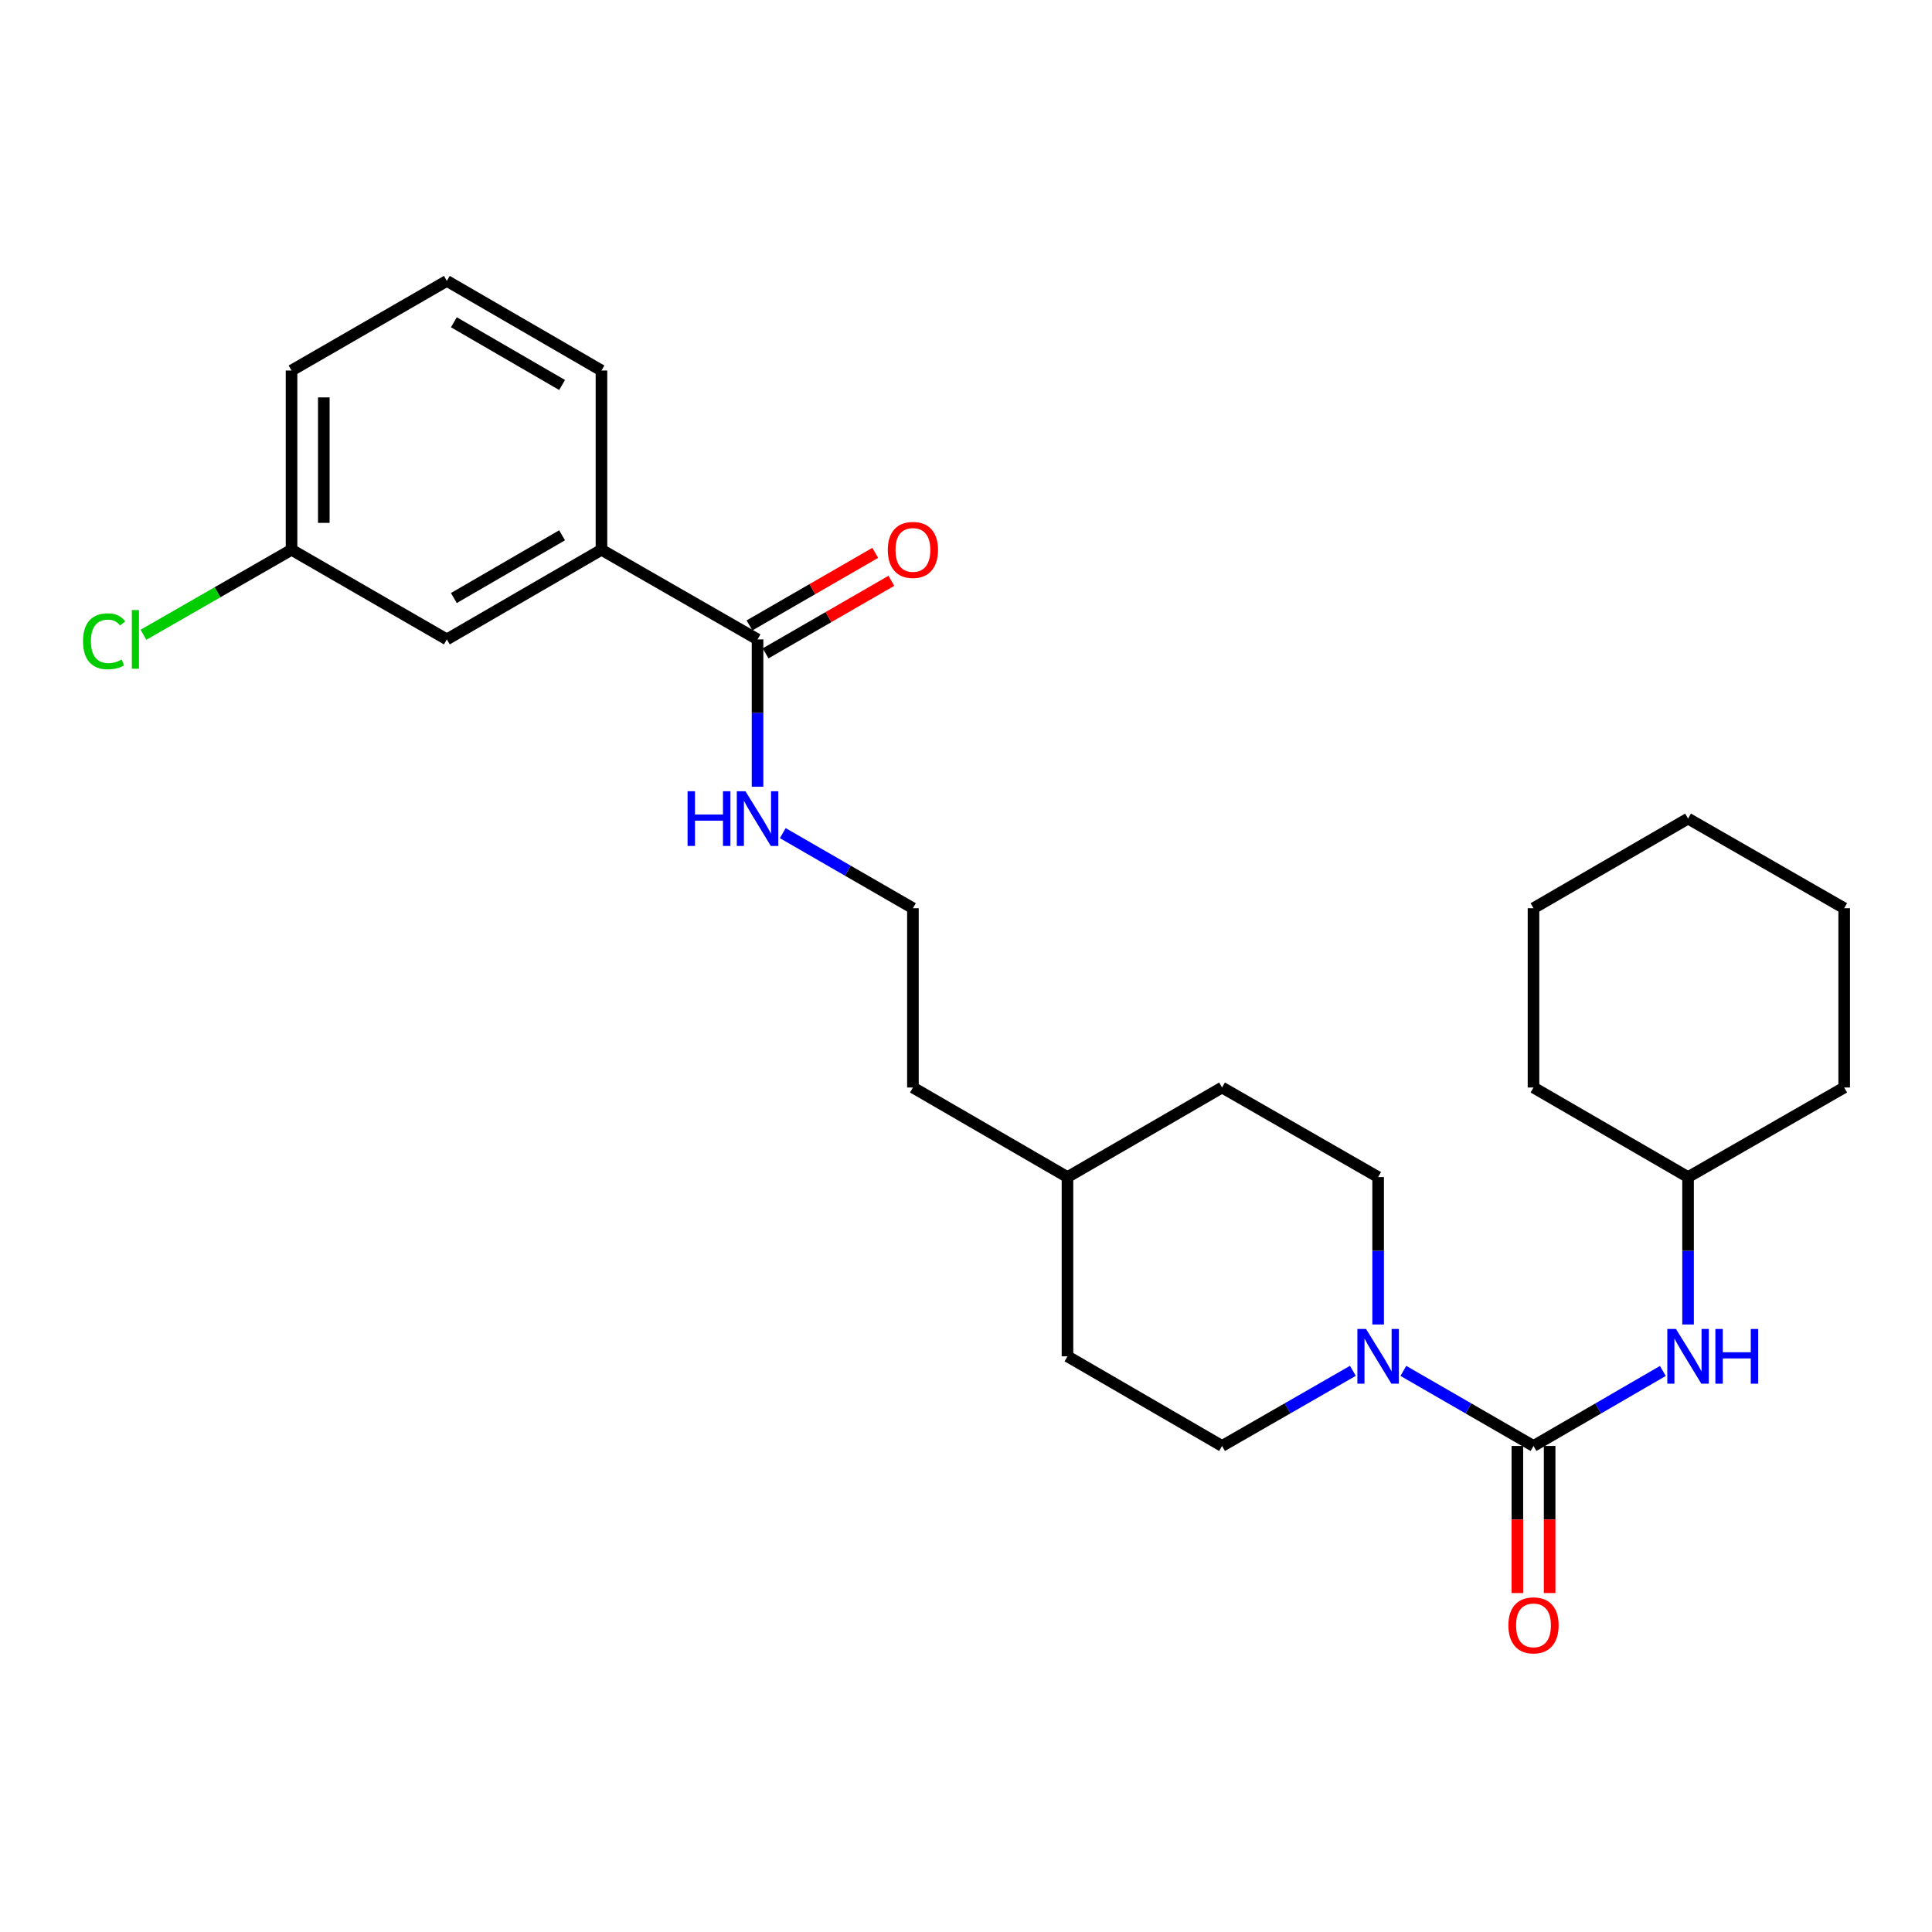 <?xml version='1.0' encoding='iso-8859-1'?>
<svg version='1.1' baseProfile='full'
              xmlns='http://www.w3.org/2000/svg'
                      xmlns:rdkit='http://www.rdkit.org/xml'
                      xmlns:xlink='http://www.w3.org/1999/xlink'
                  xml:space='preserve'
width='1000px' height='1000px' viewBox='0 0 1000 1000'>
<!-- END OF HEADER -->
<rect style='opacity:1.0;fill:#FFFFFF;stroke:none' width='1000' height='1000' x='0' y='0'> </rect>
<path class='bond-0' d='M 793.738,748.429 L 760.06,729' style='fill:none;fill-rule:evenodd;stroke:#000000;stroke-width:6px;stroke-linecap:butt;stroke-linejoin:miter;stroke-opacity:1' />
<path class='bond-0' d='M 760.06,729 L 726.382,709.571' style='fill:none;fill-rule:evenodd;stroke:#0000FF;stroke-width:6px;stroke-linecap:butt;stroke-linejoin:miter;stroke-opacity:1' />
<path class='bond-1' d='M 793.738,748.429 L 827.212,729.017' style='fill:none;fill-rule:evenodd;stroke:#000000;stroke-width:6px;stroke-linecap:butt;stroke-linejoin:miter;stroke-opacity:1' />
<path class='bond-1' d='M 827.212,729.017 L 860.686,709.605' style='fill:none;fill-rule:evenodd;stroke:#0000FF;stroke-width:6px;stroke-linecap:butt;stroke-linejoin:miter;stroke-opacity:1' />
<path class='bond-4' d='M 785.387,748.429 L 785.387,786.493' style='fill:none;fill-rule:evenodd;stroke:#000000;stroke-width:6px;stroke-linecap:butt;stroke-linejoin:miter;stroke-opacity:1' />
<path class='bond-4' d='M 785.387,786.493 L 785.387,824.557' style='fill:none;fill-rule:evenodd;stroke:#FF0000;stroke-width:6px;stroke-linecap:butt;stroke-linejoin:miter;stroke-opacity:1' />
<path class='bond-4' d='M 802.089,748.429 L 802.089,786.493' style='fill:none;fill-rule:evenodd;stroke:#000000;stroke-width:6px;stroke-linecap:butt;stroke-linejoin:miter;stroke-opacity:1' />
<path class='bond-4' d='M 802.089,786.493 L 802.089,824.557' style='fill:none;fill-rule:evenodd;stroke:#FF0000;stroke-width:6px;stroke-linecap:butt;stroke-linejoin:miter;stroke-opacity:1' />
<path class='bond-5' d='M 700.252,709.541 L 666.392,728.985' style='fill:none;fill-rule:evenodd;stroke:#0000FF;stroke-width:6px;stroke-linecap:butt;stroke-linejoin:miter;stroke-opacity:1' />
<path class='bond-5' d='M 666.392,728.985 L 632.532,748.429' style='fill:none;fill-rule:evenodd;stroke:#000000;stroke-width:6px;stroke-linecap:butt;stroke-linejoin:miter;stroke-opacity:1' />
<path class='bond-6' d='M 713.321,685.557 L 713.321,647.408' style='fill:none;fill-rule:evenodd;stroke:#0000FF;stroke-width:6px;stroke-linecap:butt;stroke-linejoin:miter;stroke-opacity:1' />
<path class='bond-6' d='M 713.321,647.408 L 713.321,609.26' style='fill:none;fill-rule:evenodd;stroke:#000000;stroke-width:6px;stroke-linecap:butt;stroke-linejoin:miter;stroke-opacity:1' />
<path class='bond-11' d='M 873.738,685.557 L 873.738,647.408' style='fill:none;fill-rule:evenodd;stroke:#0000FF;stroke-width:6px;stroke-linecap:butt;stroke-linejoin:miter;stroke-opacity:1' />
<path class='bond-11' d='M 873.738,647.408 L 873.738,609.26' style='fill:none;fill-rule:evenodd;stroke:#000000;stroke-width:6px;stroke-linecap:butt;stroke-linejoin:miter;stroke-opacity:1' />
<path class='bond-2' d='M 392.105,330.948 L 392.105,369.083' style='fill:none;fill-rule:evenodd;stroke:#000000;stroke-width:6px;stroke-linecap:butt;stroke-linejoin:miter;stroke-opacity:1' />
<path class='bond-2' d='M 392.105,369.083 L 392.105,407.218' style='fill:none;fill-rule:evenodd;stroke:#0000FF;stroke-width:6px;stroke-linecap:butt;stroke-linejoin:miter;stroke-opacity:1' />
<path class='bond-3' d='M 392.105,330.948 L 311.316,284.555' style='fill:none;fill-rule:evenodd;stroke:#000000;stroke-width:6px;stroke-linecap:butt;stroke-linejoin:miter;stroke-opacity:1' />
<path class='bond-8' d='M 396.278,338.182 L 428.826,319.404' style='fill:none;fill-rule:evenodd;stroke:#000000;stroke-width:6px;stroke-linecap:butt;stroke-linejoin:miter;stroke-opacity:1' />
<path class='bond-8' d='M 428.826,319.404 L 461.374,300.627' style='fill:none;fill-rule:evenodd;stroke:#FF0000;stroke-width:6px;stroke-linecap:butt;stroke-linejoin:miter;stroke-opacity:1' />
<path class='bond-8' d='M 387.932,323.715 L 420.48,304.938' style='fill:none;fill-rule:evenodd;stroke:#000000;stroke-width:6px;stroke-linecap:butt;stroke-linejoin:miter;stroke-opacity:1' />
<path class='bond-8' d='M 420.48,304.938 L 453.029,286.161' style='fill:none;fill-rule:evenodd;stroke:#FF0000;stroke-width:6px;stroke-linecap:butt;stroke-linejoin:miter;stroke-opacity:1' />
<path class='bond-7' d='M 311.316,284.555 L 231.288,330.948' style='fill:none;fill-rule:evenodd;stroke:#000000;stroke-width:6px;stroke-linecap:butt;stroke-linejoin:miter;stroke-opacity:1' />
<path class='bond-7' d='M 290.936,277.065 L 234.916,309.54' style='fill:none;fill-rule:evenodd;stroke:#000000;stroke-width:6px;stroke-linecap:butt;stroke-linejoin:miter;stroke-opacity:1' />
<path class='bond-17' d='M 311.316,284.555 L 311.316,191.779' style='fill:none;fill-rule:evenodd;stroke:#000000;stroke-width:6px;stroke-linecap:butt;stroke-linejoin:miter;stroke-opacity:1' />
<path class='bond-13' d='M 632.532,748.429 L 552.523,702.036' style='fill:none;fill-rule:evenodd;stroke:#000000;stroke-width:6px;stroke-linecap:butt;stroke-linejoin:miter;stroke-opacity:1' />
<path class='bond-12' d='M 713.321,609.26 L 632.532,562.894' style='fill:none;fill-rule:evenodd;stroke:#000000;stroke-width:6px;stroke-linecap:butt;stroke-linejoin:miter;stroke-opacity:1' />
<path class='bond-10' d='M 231.288,330.948 L 150.899,284.555' style='fill:none;fill-rule:evenodd;stroke:#000000;stroke-width:6px;stroke-linecap:butt;stroke-linejoin:miter;stroke-opacity:1' />
<path class='bond-9' d='M 405.166,431.232 L 438.844,450.661' style='fill:none;fill-rule:evenodd;stroke:#0000FF;stroke-width:6px;stroke-linecap:butt;stroke-linejoin:miter;stroke-opacity:1' />
<path class='bond-9' d='M 438.844,450.661 L 472.523,470.09' style='fill:none;fill-rule:evenodd;stroke:#000000;stroke-width:6px;stroke-linecap:butt;stroke-linejoin:miter;stroke-opacity:1' />
<path class='bond-14' d='M 150.899,284.555 L 112.58,306.555' style='fill:none;fill-rule:evenodd;stroke:#000000;stroke-width:6px;stroke-linecap:butt;stroke-linejoin:miter;stroke-opacity:1' />
<path class='bond-14' d='M 112.58,306.555 L 74.261,328.554' style='fill:none;fill-rule:evenodd;stroke:#00CC00;stroke-width:6px;stroke-linecap:butt;stroke-linejoin:miter;stroke-opacity:1' />
<path class='bond-28' d='M 150.899,284.555 L 150.899,191.779' style='fill:none;fill-rule:evenodd;stroke:#000000;stroke-width:6px;stroke-linecap:butt;stroke-linejoin:miter;stroke-opacity:1' />
<path class='bond-28' d='M 167.6,270.639 L 167.6,205.695' style='fill:none;fill-rule:evenodd;stroke:#000000;stroke-width:6px;stroke-linecap:butt;stroke-linejoin:miter;stroke-opacity:1' />
<path class='bond-21' d='M 873.738,609.26 L 793.738,562.894' style='fill:none;fill-rule:evenodd;stroke:#000000;stroke-width:6px;stroke-linecap:butt;stroke-linejoin:miter;stroke-opacity:1' />
<path class='bond-22' d='M 873.738,609.26 L 954.545,562.894' style='fill:none;fill-rule:evenodd;stroke:#000000;stroke-width:6px;stroke-linecap:butt;stroke-linejoin:miter;stroke-opacity:1' />
<path class='bond-16' d='M 632.532,562.894 L 552.523,609.26' style='fill:none;fill-rule:evenodd;stroke:#000000;stroke-width:6px;stroke-linecap:butt;stroke-linejoin:miter;stroke-opacity:1' />
<path class='bond-26' d='M 552.523,702.036 L 552.523,609.26' style='fill:none;fill-rule:evenodd;stroke:#000000;stroke-width:6px;stroke-linecap:butt;stroke-linejoin:miter;stroke-opacity:1' />
<path class='bond-15' d='M 472.523,470.09 L 472.523,562.894' style='fill:none;fill-rule:evenodd;stroke:#000000;stroke-width:6px;stroke-linecap:butt;stroke-linejoin:miter;stroke-opacity:1' />
<path class='bond-20' d='M 552.523,609.26 L 472.523,562.894' style='fill:none;fill-rule:evenodd;stroke:#000000;stroke-width:6px;stroke-linecap:butt;stroke-linejoin:miter;stroke-opacity:1' />
<path class='bond-18' d='M 311.316,191.779 L 231.288,145.395' style='fill:none;fill-rule:evenodd;stroke:#000000;stroke-width:6px;stroke-linecap:butt;stroke-linejoin:miter;stroke-opacity:1' />
<path class='bond-18' d='M 290.937,199.271 L 234.918,166.802' style='fill:none;fill-rule:evenodd;stroke:#000000;stroke-width:6px;stroke-linecap:butt;stroke-linejoin:miter;stroke-opacity:1' />
<path class='bond-19' d='M 231.288,145.395 L 150.899,191.779' style='fill:none;fill-rule:evenodd;stroke:#000000;stroke-width:6px;stroke-linecap:butt;stroke-linejoin:miter;stroke-opacity:1' />
<path class='bond-24' d='M 793.738,562.894 L 793.738,470.09' style='fill:none;fill-rule:evenodd;stroke:#000000;stroke-width:6px;stroke-linecap:butt;stroke-linejoin:miter;stroke-opacity:1' />
<path class='bond-23' d='M 954.545,562.894 L 954.545,470.09' style='fill:none;fill-rule:evenodd;stroke:#000000;stroke-width:6px;stroke-linecap:butt;stroke-linejoin:miter;stroke-opacity:1' />
<path class='bond-25' d='M 954.545,470.09 L 873.738,423.697' style='fill:none;fill-rule:evenodd;stroke:#000000;stroke-width:6px;stroke-linecap:butt;stroke-linejoin:miter;stroke-opacity:1' />
<path class='bond-27' d='M 793.738,470.09 L 873.738,423.697' style='fill:none;fill-rule:evenodd;stroke:#000000;stroke-width:6px;stroke-linecap:butt;stroke-linejoin:miter;stroke-opacity:1' />
<path  class='atom-1' d='M 707.061 687.876
L 716.341 702.876
Q 717.261 704.356, 718.741 707.036
Q 720.221 709.716, 720.301 709.876
L 720.301 687.876
L 724.061 687.876
L 724.061 716.196
L 720.181 716.196
L 710.221 699.796
Q 709.061 697.876, 707.821 695.676
Q 706.621 693.476, 706.261 692.796
L 706.261 716.196
L 702.581 716.196
L 702.581 687.876
L 707.061 687.876
' fill='#0000FF'/>
<path  class='atom-2' d='M 867.478 687.876
L 876.758 702.876
Q 877.678 704.356, 879.158 707.036
Q 880.638 709.716, 880.718 709.876
L 880.718 687.876
L 884.478 687.876
L 884.478 716.196
L 880.598 716.196
L 870.638 699.796
Q 869.478 697.876, 868.238 695.676
Q 867.038 693.476, 866.678 692.796
L 866.678 716.196
L 862.998 716.196
L 862.998 687.876
L 867.478 687.876
' fill='#0000FF'/>
<path  class='atom-2' d='M 887.878 687.876
L 891.718 687.876
L 891.718 699.916
L 906.198 699.916
L 906.198 687.876
L 910.038 687.876
L 910.038 716.196
L 906.198 716.196
L 906.198 703.116
L 891.718 703.116
L 891.718 716.196
L 887.878 716.196
L 887.878 687.876
' fill='#0000FF'/>
<path  class='atom-5' d='M 780.738 841.277
Q 780.738 834.477, 784.098 830.677
Q 787.458 826.877, 793.738 826.877
Q 800.018 826.877, 803.378 830.677
Q 806.738 834.477, 806.738 841.277
Q 806.738 848.157, 803.338 852.077
Q 799.938 855.957, 793.738 855.957
Q 787.498 855.957, 784.098 852.077
Q 780.738 848.197, 780.738 841.277
M 793.738 852.757
Q 798.058 852.757, 800.378 849.877
Q 802.738 846.957, 802.738 841.277
Q 802.738 835.717, 800.378 832.917
Q 798.058 830.077, 793.738 830.077
Q 789.418 830.077, 787.058 832.877
Q 784.738 835.677, 784.738 841.277
Q 784.738 846.997, 787.058 849.877
Q 789.418 852.757, 793.738 852.757
' fill='#FF0000'/>
<path  class='atom-9' d='M 459.523 284.635
Q 459.523 277.835, 462.883 274.035
Q 466.243 270.235, 472.523 270.235
Q 478.803 270.235, 482.163 274.035
Q 485.523 277.835, 485.523 284.635
Q 485.523 291.515, 482.123 295.435
Q 478.723 299.315, 472.523 299.315
Q 466.283 299.315, 462.883 295.435
Q 459.523 291.555, 459.523 284.635
M 472.523 296.115
Q 476.843 296.115, 479.163 293.235
Q 481.523 290.315, 481.523 284.635
Q 481.523 279.075, 479.163 276.275
Q 476.843 273.435, 472.523 273.435
Q 468.203 273.435, 465.843 276.235
Q 463.523 279.035, 463.523 284.635
Q 463.523 290.355, 465.843 293.235
Q 468.203 296.115, 472.523 296.115
' fill='#FF0000'/>
<path  class='atom-10' d='M 355.885 409.537
L 359.725 409.537
L 359.725 421.577
L 374.205 421.577
L 374.205 409.537
L 378.045 409.537
L 378.045 437.857
L 374.205 437.857
L 374.205 424.777
L 359.725 424.777
L 359.725 437.857
L 355.885 437.857
L 355.885 409.537
' fill='#0000FF'/>
<path  class='atom-10' d='M 385.845 409.537
L 395.125 424.537
Q 396.045 426.017, 397.525 428.697
Q 399.005 431.377, 399.085 431.537
L 399.085 409.537
L 402.845 409.537
L 402.845 437.857
L 398.965 437.857
L 389.005 421.457
Q 387.845 419.537, 386.605 417.337
Q 385.405 415.137, 385.045 414.457
L 385.045 437.857
L 381.365 437.857
L 381.365 409.537
L 385.845 409.537
' fill='#0000FF'/>
<path  class='atom-15' d='M 42.971 331.928
Q 42.971 324.888, 46.251 321.208
Q 49.571 317.488, 55.851 317.488
Q 61.691 317.488, 64.811 321.608
L 62.171 323.768
Q 59.891 320.768, 55.851 320.768
Q 51.571 320.768, 49.291 323.648
Q 47.051 326.488, 47.051 331.928
Q 47.051 337.528, 49.371 340.408
Q 51.731 343.288, 56.291 343.288
Q 59.411 343.288, 63.051 341.408
L 64.171 344.408
Q 62.691 345.368, 60.451 345.928
Q 58.211 346.488, 55.731 346.488
Q 49.571 346.488, 46.251 342.728
Q 42.971 338.968, 42.971 331.928
' fill='#00CC00'/>
<path  class='atom-15' d='M 68.251 315.768
L 71.931 315.768
L 71.931 346.128
L 68.251 346.128
L 68.251 315.768
' fill='#00CC00'/>
</svg>
